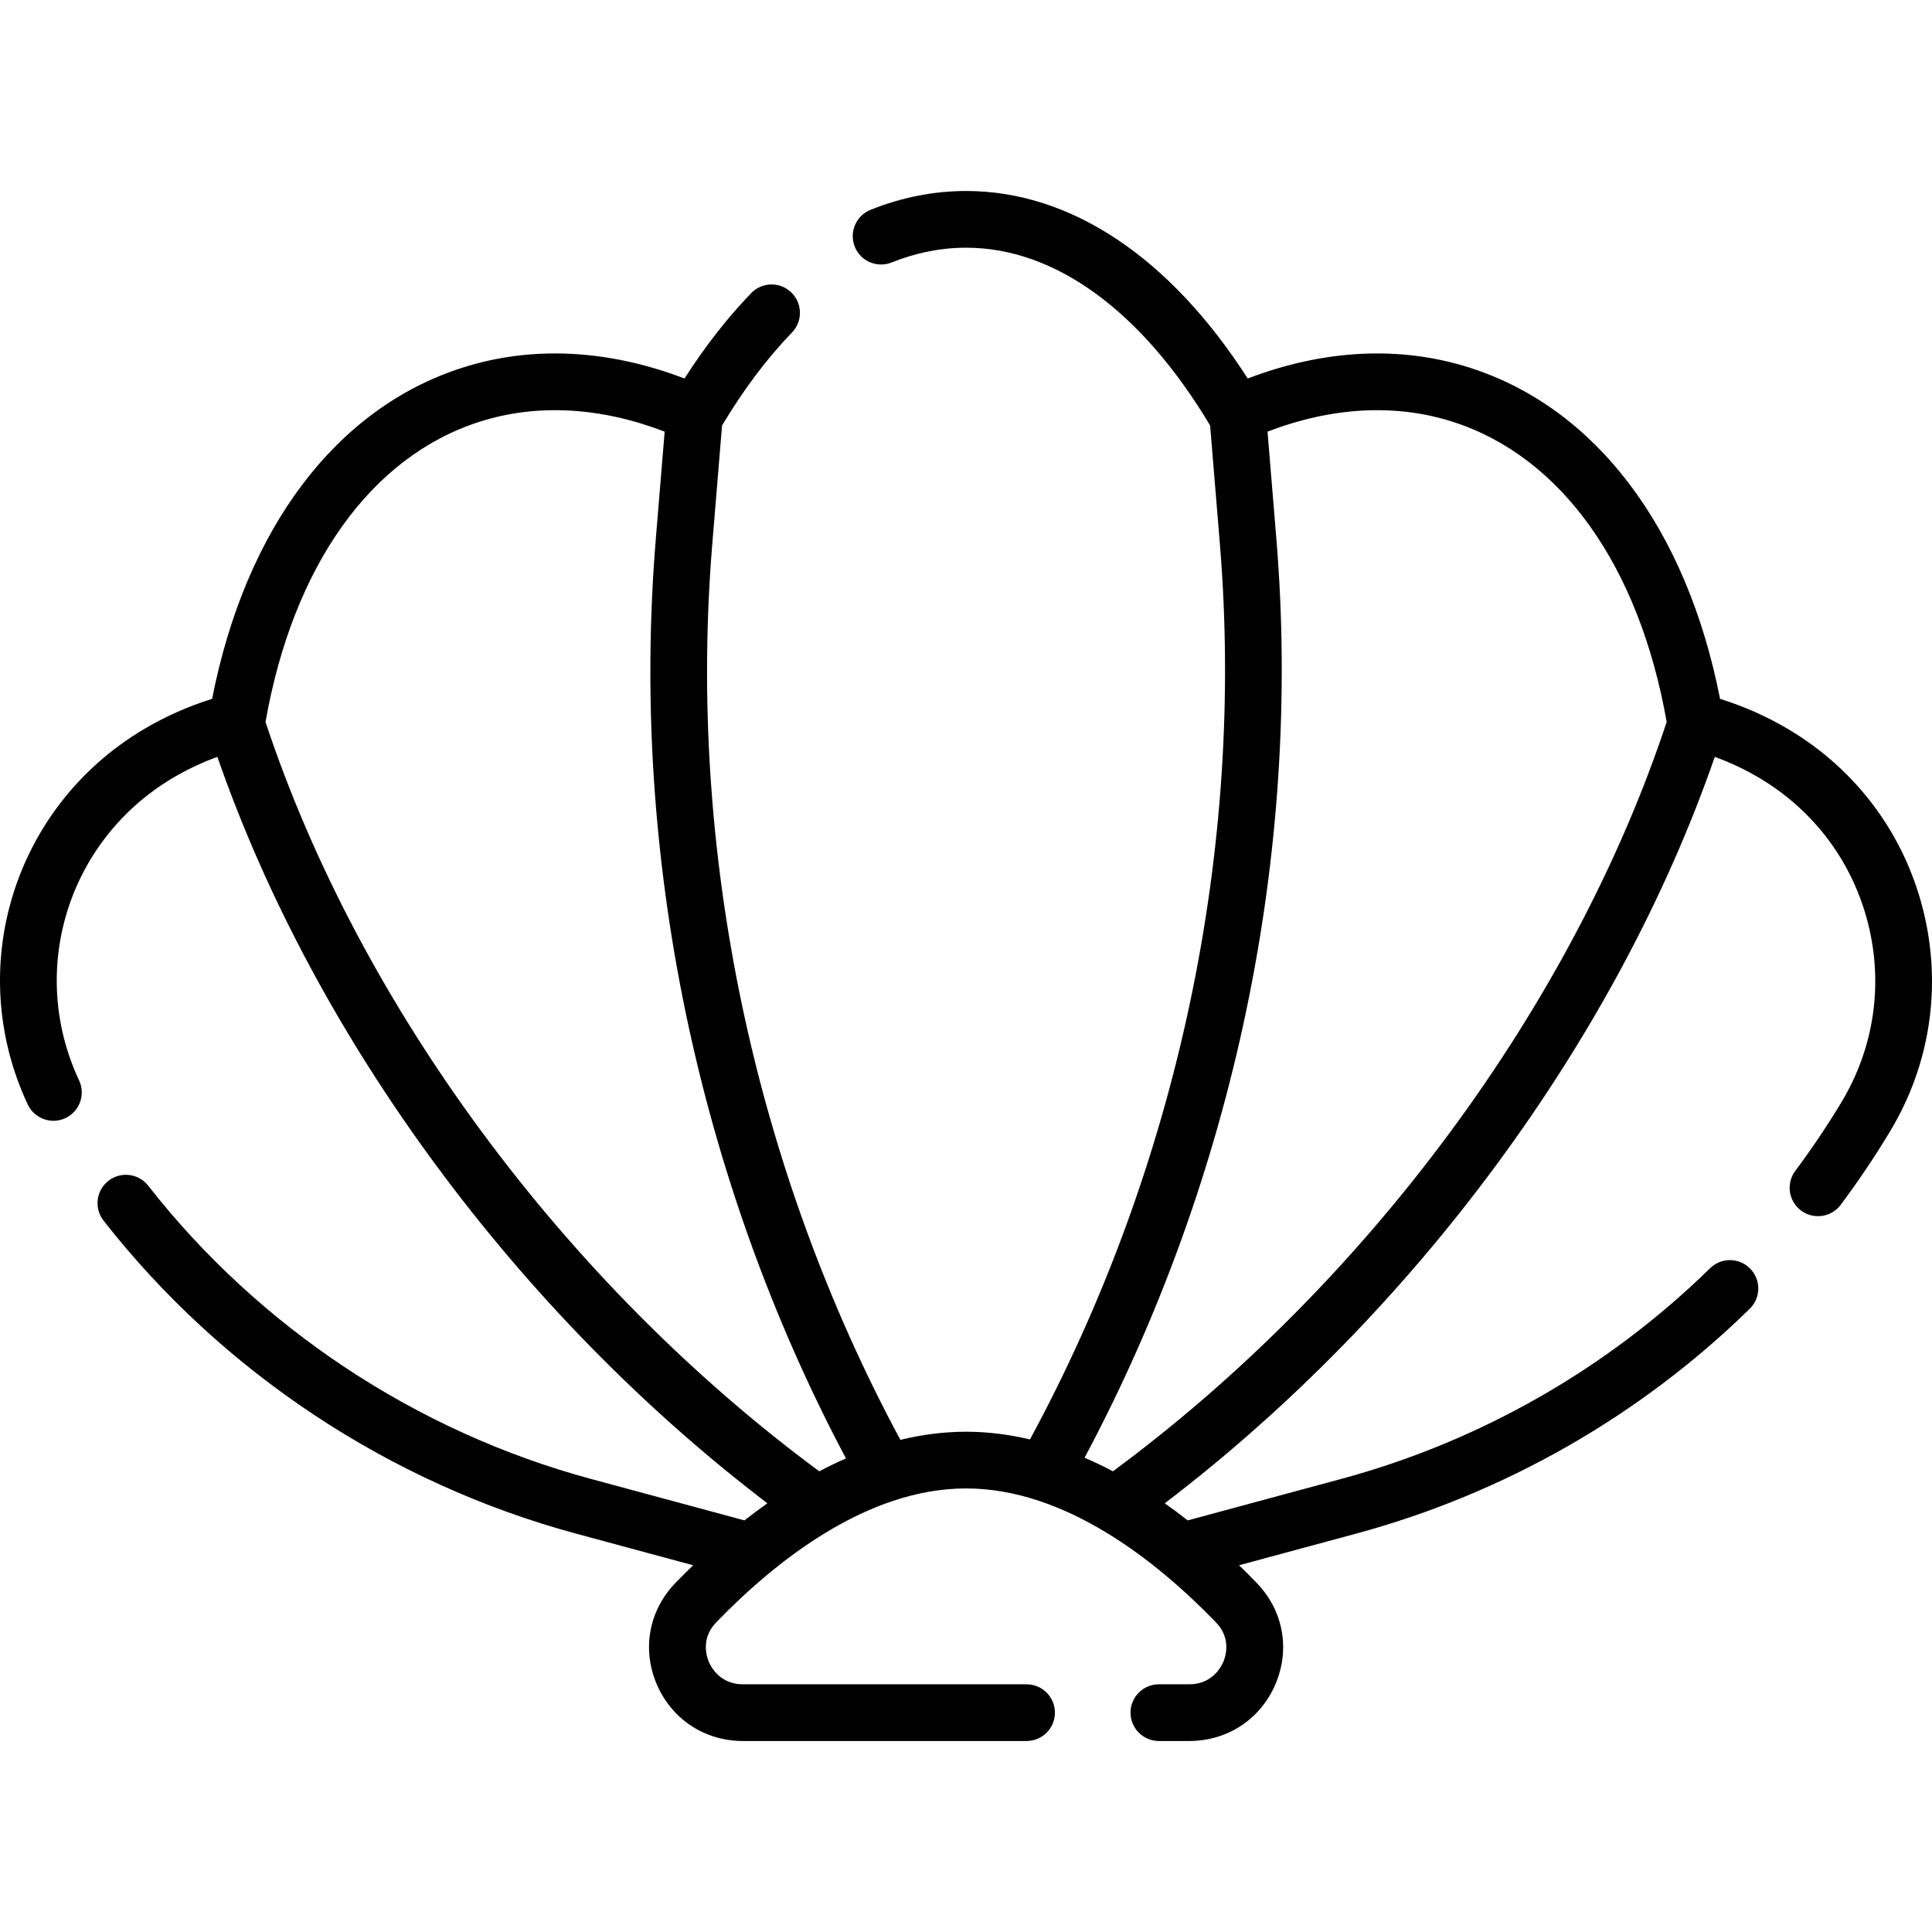 <svg id="Capa_1" enable-background="new 0 0 511.088 511.088" height="512" viewBox="0 0 511.088 511.088" width="512" xmlns="http://www.w3.org/2000/svg"><path d="m508.754 240.759c-5.028-20.122-17.631-37.079-35.487-47.745-5.763-3.443-11.884-6.161-18.244-8.136-8.856-45.135-32.814-76.938-66.214-87.608-18.385-5.873-38.571-4.854-58.742 2.86-20.55-32.043-46.822-49.604-74.5-49.604-8.541 0-17.047 1.678-25.283 4.985-3.844 1.544-5.708 5.912-4.164 9.756 1.544 3.843 5.914 5.705 9.755 4.164 6.45-2.592 13.076-3.905 19.692-3.905 23.523 0 46.423 16.698 64.556 47.03l2.584 31.362c6.654 80.771-11.185 164.711-50.238 236.869-5.479-1.302-11.125-2.037-16.903-2.037-5.947 0-11.755.773-17.384 2.148-38.763-72.052-56.429-155.989-49.756-236.98l2.583-31.357c5.679-9.498 11.896-17.777 18.495-24.595 2.881-2.976 2.803-7.725-.173-10.604-2.977-2.882-7.725-2.805-10.605.173-6.263 6.471-12.18 14.063-17.654 22.597-20.172-7.717-40.361-8.737-58.748-2.862-33.4 10.671-57.358 42.474-66.214 87.609-6.359 1.974-12.48 4.692-18.243 8.136-34.296 20.488-47.42 63.117-30.529 99.16 1.762 3.789 6.309 5.352 9.974 3.608 3.751-1.758 5.366-6.223 3.608-9.974-13.609-29.039-3.017-63.396 24.64-79.918 3.812-2.277 7.811-4.169 11.946-5.669 25.816 74.438 79.406 147.105 145.499 197.457-2.082 1.469-4.106 2.982-6.072 4.524l-40.611-10.97c-46.152-12.467-87.745-40.016-117.116-77.57-2.55-3.262-7.264-3.839-10.528-1.288-3.263 2.552-3.839 7.266-1.288 10.528 31.356 40.095 75.755 69.504 125.02 82.811l30.948 8.36c-1.628 1.574-3.193 3.139-4.682 4.678-6.993 7.229-8.9 17.469-4.976 26.723 3.946 9.307 12.692 15.089 22.826 15.089h75.04c4.142 0 7.5-3.357 7.5-7.5s-3.358-7.5-7.5-7.5h-75.04c-6.027 0-8.425-4.55-9.016-5.944-.583-1.374-2.164-6.188 1.947-10.438 15.634-16.163 39.794-35.43 66.108-35.43 26.313 0 50.474 19.267 66.108 35.43 4.112 4.251 2.53 9.064 1.948 10.438-.591 1.395-2.989 5.944-9.016 5.944h-8.04c-4.142 0-7.5 3.357-7.5 7.5s3.358 7.5 7.5 7.5h8.04c10.133 0 18.879-5.782 22.826-15.089 3.923-9.254 2.017-19.493-4.977-26.724-1.489-1.539-3.054-3.104-4.681-4.677l30.948-8.36c39.186-10.584 75.204-31.159 104.161-59.499 2.96-2.897 3.011-7.646.114-10.606-2.896-2.96-7.645-3.011-10.606-.114-27.125 26.549-60.868 45.822-97.581 55.739l-40.611 10.97c-1.966-1.543-3.99-3.056-6.072-4.524 66.094-50.352 119.683-123.019 145.499-197.457 4.135 1.499 8.135 3.391 11.947 5.669 14.406 8.606 24.573 22.28 28.627 38.505 4.04 16.167 1.521 32.939-7.093 47.226-3.743 6.208-7.842 12.305-12.184 18.119-2.478 3.319-1.796 8.02 1.523 10.497 3.288 2.463 8.005 1.815 10.497-1.522 4.636-6.21 9.013-12.72 13.01-19.348 10.691-17.73 13.816-38.544 8.802-58.61zm-438.517-49.768c7.283-41.318 27.887-70.243 56.653-79.433 15.122-4.83 31.939-3.898 48.937 2.622l-2.348 28.505c-6.84 83.027 11.006 169.043 50.309 243.127-2.4 1.047-4.758 2.181-7.065 3.4-67.238-49.661-121.648-123.258-146.486-198.221zm224.175 198.222c-2.447-1.293-4.95-2.495-7.501-3.593 39.559-74.17 57.566-160.154 50.746-242.934l-2.348-28.505c16.999-6.522 33.816-7.453 48.936-2.622 28.766 9.189 49.371 38.116 56.653 79.433-24.838 74.963-79.247 148.559-146.486 198.221z"/></svg>